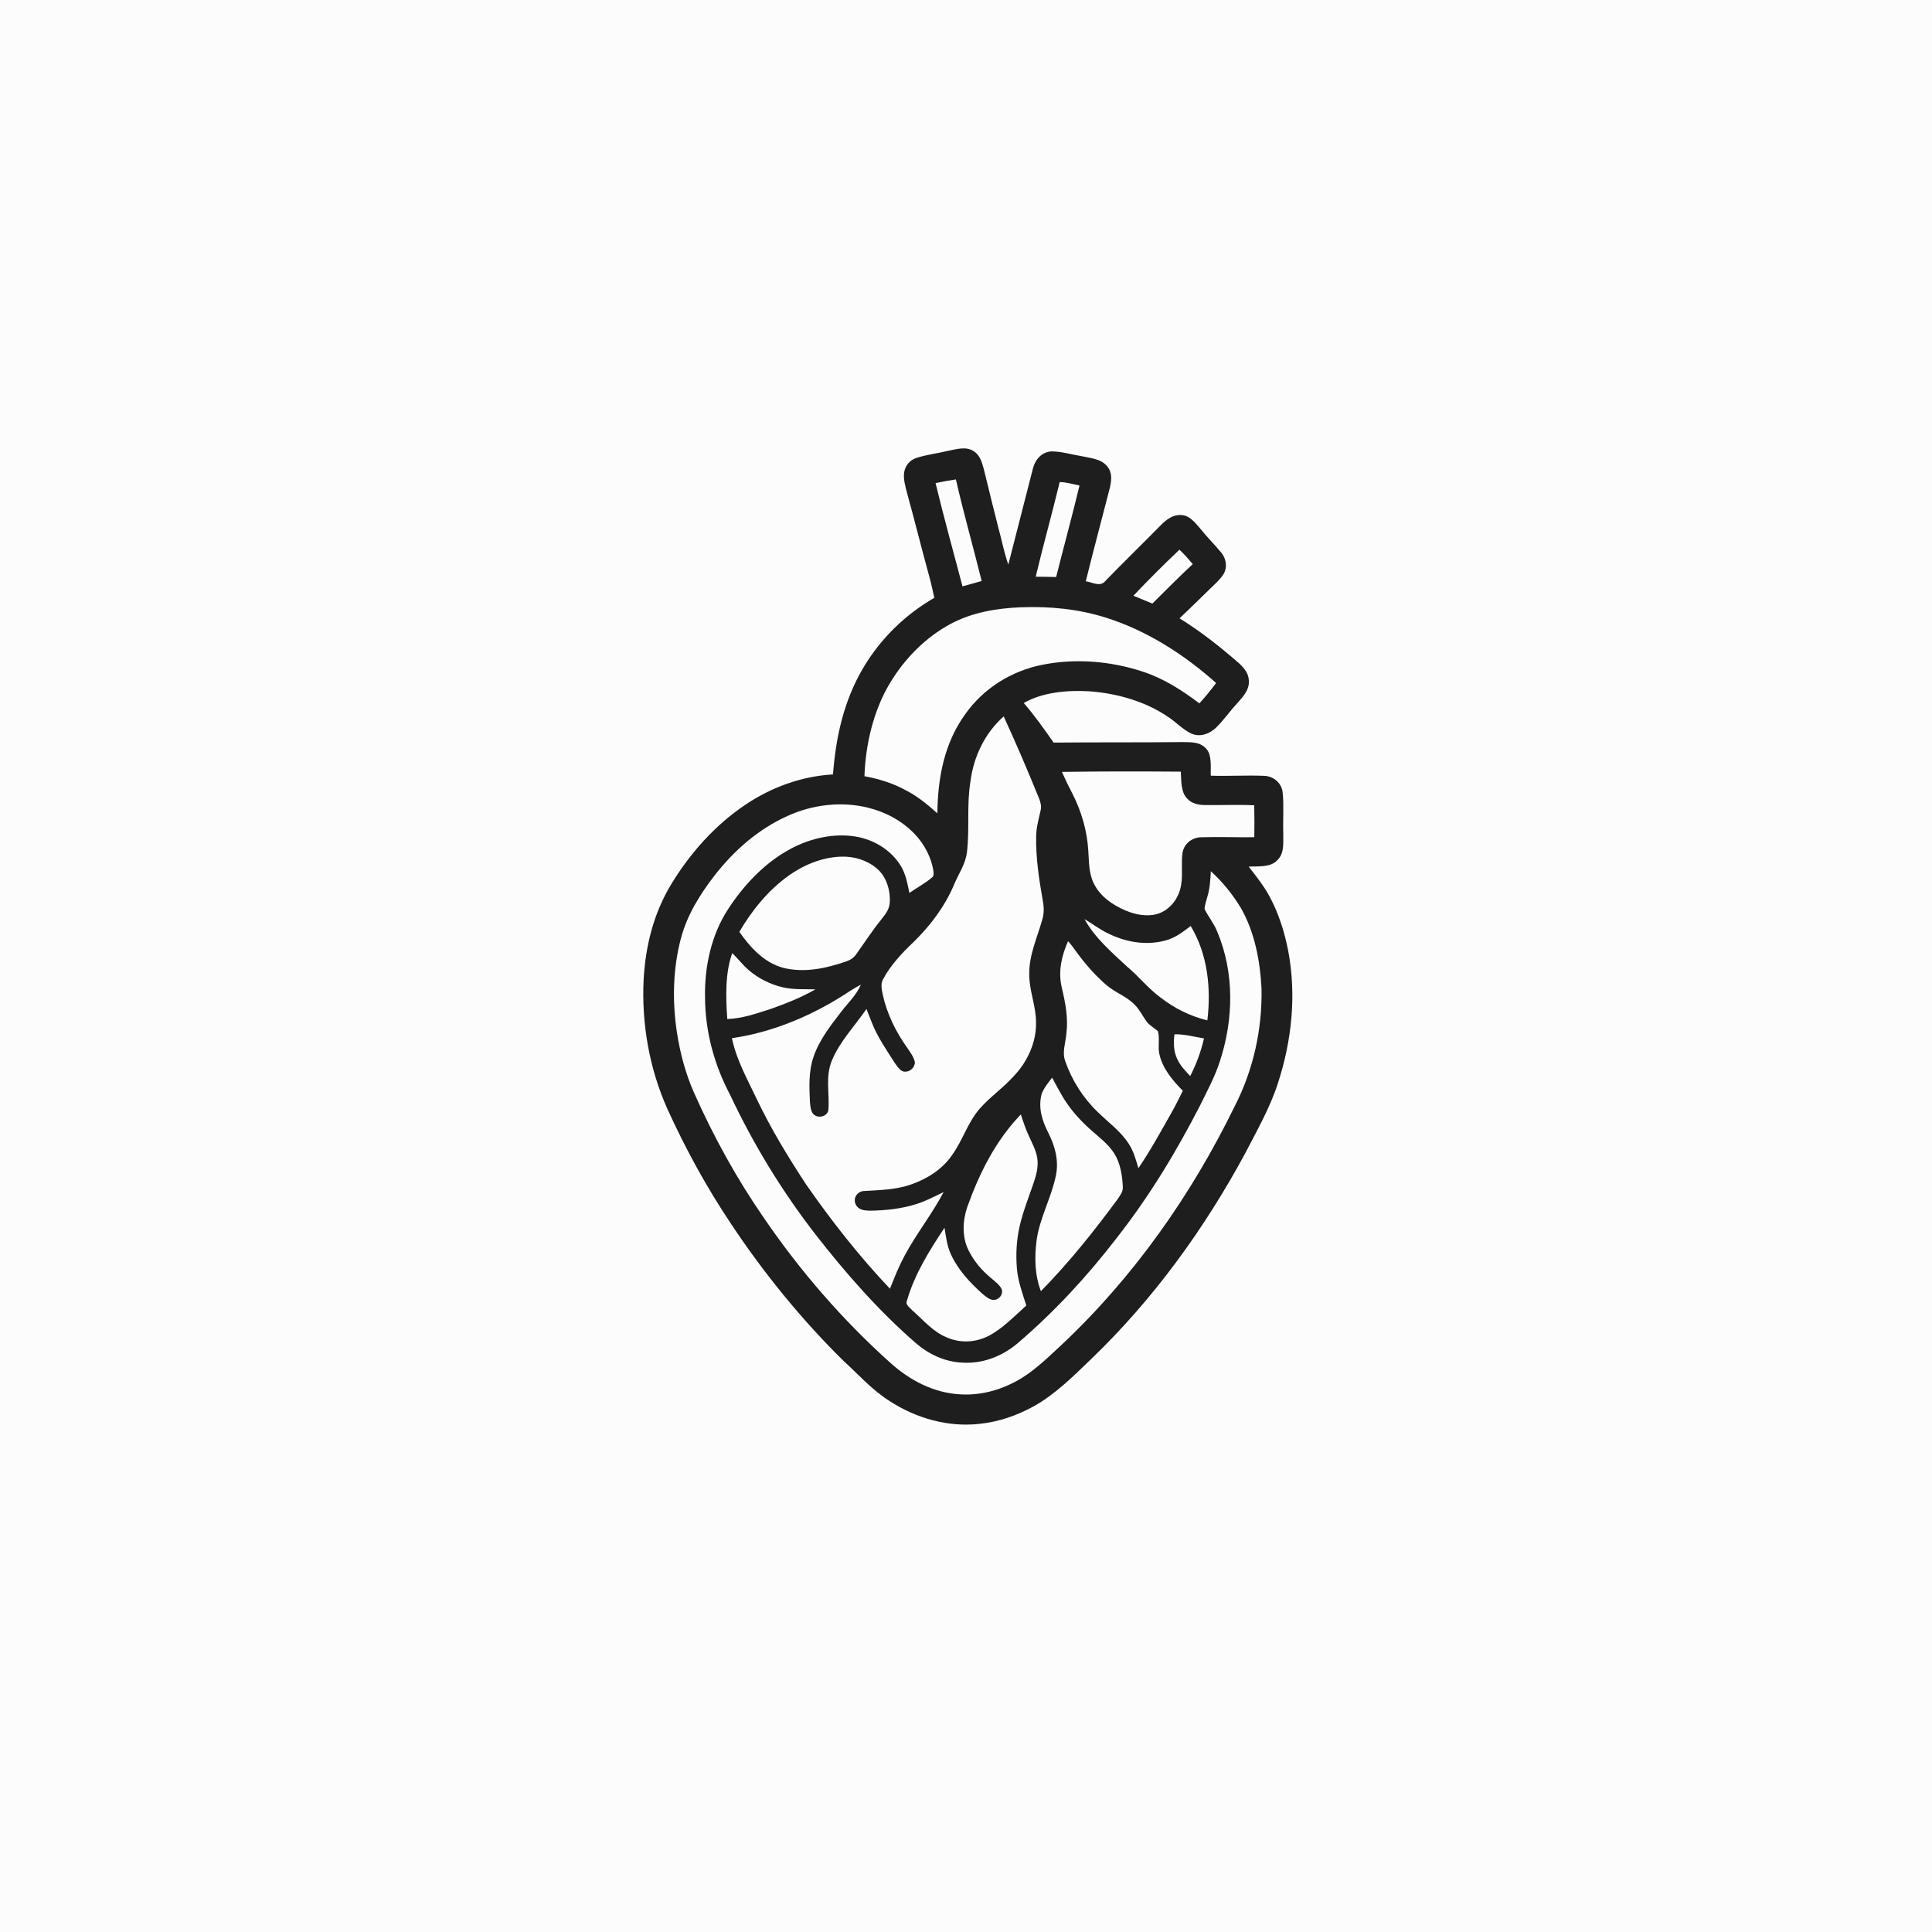 <?xml version="1.0" encoding="UTF-8" standalone="no"?>
<!DOCTYPE svg PUBLIC "-//W3C//DTD SVG 1.1//EN" "http://www.w3.org/Graphics/SVG/1.1/DTD/svg11.dtd">
<!-- 
SVG created by Ben Emson
Website: https://websvg.com
License: CC BY 4.0 (https://creativecommons.org/licenses/by/4.0/)
Attribution required: Please attribute this work to Ben Emson (https://websvg.com)
-->
<svg xmlns="http://www.w3.org/2000/svg" version="1.1" viewBox="0 0 1024 1024" width="1024.0pt" height="1024.0pt">
<path d="M 0.00 0.00 L 1024.00 0.00 L 1024.00 1024.00 L 0.00 1024.00 L 0.00 0.00 Z" fill="#fcfcfc" />
<path d="M 515.97 239.07 C 519.40 241.15 520.43 244.95 521.43 248.58 C 523.95 259.01 526.53 269.43 529.18 279.82 C 530.96 286.31 532.20 292.88 534.43 299.24 C 538.78 282.25 543.13 265.42 547.45 248.42 C 548.67 243.59 551.96 239.68 557.16 239.25 C 562.51 239.21 567.94 240.94 573.22 241.77 C 577.82 242.77 583.73 243.20 586.84 247.17 C 589.60 250.51 589.17 254.35 588.30 258.31 C 584.04 274.91 579.60 291.47 575.48 308.10 C 578.96 308.55 583.14 311.34 585.87 307.91 C 595.58 297.92 605.54 288.23 615.31 278.30 C 618.34 275.34 621.45 272.77 625.97 272.97 C 630.43 273.10 633.34 276.92 636.01 279.99 C 639.55 284.45 643.60 288.44 647.22 292.82 C 649.99 296.06 650.67 300.74 648.42 304.45 C 646.52 307.36 643.67 309.77 641.21 312.22 C 635.91 317.43 630.55 322.58 625.19 327.74 C 636.39 334.66 646.67 342.79 656.58 351.43 C 659.46 354.09 661.88 356.89 661.94 361.04 C 662.11 365.88 658.72 369.36 655.76 372.74 C 651.87 376.88 648.65 381.64 644.60 385.61 C 641.08 388.99 635.95 390.93 631.28 388.74 C 626.85 386.59 623.22 382.65 619.07 379.94 C 606.84 371.60 591.62 367.37 576.95 366.38 C 565.63 365.75 552.63 366.88 542.60 372.61 C 548.36 379.25 553.41 386.39 558.44 393.59 C 581.30 393.37 604.17 393.56 627.03 393.32 C 631.57 393.43 635.91 393.13 639.25 396.76 C 642.53 400.10 641.53 406.83 641.75 411.13 C 651.17 411.43 660.60 410.83 670.00 411.20 C 675.02 411.37 679.33 414.99 679.85 420.08 C 680.56 427.33 679.90 434.71 680.17 441.99 C 680.05 446.93 680.88 452.22 676.96 455.96 C 673.37 459.90 666.68 459.05 661.84 459.33 C 665.72 464.34 669.90 469.55 672.87 475.13 C 677.74 484.10 680.88 494.14 682.81 504.14 C 687.20 527.59 684.67 551.71 677.27 574.28 C 673.12 587.14 666.32 599.00 660.09 611.07 C 638.45 651.20 611.27 688.71 578.33 720.33 C 569.15 729.18 559.35 738.94 548.20 745.20 C 539.20 750.22 529.14 753.70 518.86 754.70 C 502.46 756.48 485.86 751.75 472.06 742.94 C 462.24 736.85 455.47 728.93 446.89 721.12 C 424.61 699.12 404.72 674.67 387.41 648.58 C 374.56 629.40 363.46 609.11 353.89 588.11 C 344.18 566.58 339.95 542.53 341.15 518.97 C 342.15 501.25 346.48 483.99 355.72 468.72 C 365.61 452.39 378.86 437.45 394.75 426.74 C 408.60 417.33 424.74 411.42 441.51 410.46 C 443.00 390.66 447.21 371.61 457.33 354.33 C 466.43 338.79 479.62 325.82 495.22 316.85 C 494.38 313.06 493.56 309.26 492.52 305.51 C 488.46 290.78 484.82 275.95 480.73 261.22 C 479.85 257.80 478.68 253.79 479.24 250.25 C 479.87 246.66 482.22 243.89 485.68 242.72 C 491.25 240.92 497.20 240.28 502.89 238.86 C 507.15 238.04 512.00 236.53 515.97 239.07 Z" fill="#1e1e1e" />
<path d="M 506.65 254.11 C 510.76 272.16 515.87 289.98 520.30 307.95 C 516.92 308.89 513.53 309.83 510.15 310.79 C 505.36 292.55 500.27 274.37 495.87 256.04 C 499.44 255.27 503.03 254.64 506.65 254.11 Z" fill="#fcfcfc" />
<path d="M 561.65 255.51 C 565.16 255.53 568.73 256.65 572.17 257.32 C 568.26 273.55 563.84 289.65 559.77 305.84 C 556.16 305.75 552.56 305.67 548.95 305.67 C 552.94 288.87 557.62 272.31 561.65 255.51 Z" fill="#fcfcfc" />
<path d="M 625.13 291.36 C 627.72 293.71 629.93 296.34 632.18 298.99 C 624.86 305.77 617.87 312.89 610.78 319.91 C 607.43 318.53 604.08 317.15 600.74 315.74 C 608.61 307.42 616.81 299.23 625.13 291.36 Z" fill="#fcfcfc" />
<path d="M 541.00 321.88 C 556.47 321.30 571.74 322.75 586.52 327.49 C 608.07 334.33 627.79 347.04 644.57 362.01 C 641.78 365.77 638.85 369.34 635.70 372.80 C 626.48 365.88 616.97 359.71 605.94 356.06 C 588.89 350.38 570.03 348.82 552.38 352.36 C 536.01 355.63 521.20 364.88 511.56 378.57 C 500.41 394.02 497.05 412.36 496.82 431.07 C 491.61 426.45 486.36 422.06 480.11 418.87 C 473.27 415.09 465.83 412.84 458.17 411.41 C 458.79 394.36 462.95 376.52 471.83 361.82 C 479.53 349.09 490.57 337.80 503.74 330.74 C 515.13 324.60 528.19 322.38 541.00 321.88 Z" fill="#fcfcfc" />
<path d="M 531.98 379.70 C 538.58 394.08 544.80 408.61 550.75 423.27 C 551.53 425.34 552.10 427.34 551.54 429.56 C 550.58 434.04 549.28 438.32 549.20 442.95 C 548.91 454.35 550.72 466.17 552.71 477.37 C 553.36 480.82 553.42 484.12 552.40 487.52 C 549.75 496.90 545.47 506.05 545.52 516.00 C 545.41 525.06 549.13 532.96 549.12 541.99 C 549.30 552.53 544.54 562.79 537.34 570.34 C 531.82 576.55 524.89 581.24 519.43 587.43 C 512.69 595.16 510.46 604.16 504.45 612.45 C 499.35 619.83 491.20 624.94 482.82 627.81 C 474.71 630.62 466.53 630.75 458.09 631.25 C 454.45 631.34 451.90 635.02 453.56 638.38 C 455.03 641.37 458.00 641.60 460.96 641.69 C 469.38 641.59 478.03 640.68 486.06 638.06 C 491.04 636.45 495.41 634.04 500.13 631.86 C 494.00 643.47 485.70 653.90 479.48 665.48 C 476.42 671.19 474.07 677.04 471.70 683.06 C 455.39 665.84 440.78 647.23 427.24 627.76 C 417.70 613.24 408.73 598.48 401.22 582.78 C 396.09 571.90 390.46 562.18 387.93 550.26 C 410.18 547.07 431.73 537.75 450.37 525.34 C 452.30 524.10 454.26 522.95 456.29 521.87 C 453.74 527.74 449.37 531.58 445.60 536.59 C 440.10 543.68 434.03 551.60 431.18 560.19 C 428.54 567.68 428.91 576.14 429.28 583.98 C 429.53 586.30 429.62 589.86 431.92 591.15 C 434.55 592.87 438.96 591.35 439.08 587.96 C 439.74 578.90 437.33 570.94 440.96 561.97 C 445.11 552.07 453.13 543.60 459.25 534.80 C 460.18 537.19 461.10 539.59 462.07 541.96 C 465.04 549.60 469.99 556.70 474.40 563.61 C 475.72 565.33 477.46 568.30 479.97 567.99 C 482.58 568.00 484.90 565.60 484.91 563.03 C 484.40 560.23 482.32 557.58 480.77 555.24 C 474.76 546.84 470.04 537.15 467.84 527.03 C 467.35 524.30 466.65 521.63 468.04 519.04 C 472.04 511.51 478.12 505.06 484.26 499.25 C 493.22 490.49 500.83 480.35 505.73 468.75 C 508.24 462.66 511.80 458.09 512.54 451.36 C 513.97 438.99 512.30 426.54 514.37 414.14 C 516.05 400.97 522.00 388.58 531.98 379.70 Z" fill="#fcfcfc" />
<path d="M 562.83 409.12 C 583.82 408.81 604.86 408.83 625.85 408.99 C 626.15 413.46 625.77 419.48 628.99 423.01 C 631.60 426.05 635.16 426.64 638.97 426.70 C 647.57 426.79 656.16 426.41 664.77 426.82 C 664.86 432.46 664.92 438.10 664.81 443.74 C 655.52 443.87 646.22 443.49 636.94 443.76 C 632.05 443.78 627.84 446.81 626.81 451.67 C 625.90 457.35 626.99 463.26 626.03 468.99 C 624.96 475.90 620.32 482.25 613.51 484.38 C 607.94 486.02 601.69 484.79 596.46 482.54 C 589.57 479.55 583.15 475.18 579.74 468.27 C 577.03 462.79 577.24 456.90 576.82 450.96 C 576.21 440.36 573.20 430.04 568.38 420.61 C 566.43 416.83 564.55 413.01 562.83 409.12 Z" fill="#fcfcfc" />
<path d="M 459.94 428.06 C 469.38 430.36 478.15 435.05 484.87 442.12 C 489.87 447.37 493.45 454.16 494.70 461.32 C 494.81 462.42 495.14 464.28 494.07 465.00 C 490.41 468.19 485.94 470.46 481.99 473.29 C 480.85 467.63 479.90 462.33 476.51 457.50 C 470.80 449.35 461.64 444.35 451.83 443.15 C 439.92 441.67 427.31 444.98 417.03 451.04 C 404.34 458.30 393.80 469.72 385.89 481.89 C 376.91 495.61 373.29 512.77 373.69 529.00 C 373.81 546.78 378.57 564.42 386.89 580.11 C 399.30 606.52 414.54 631.50 432.45 654.55 C 448.35 674.98 465.72 694.71 485.25 711.75 C 492.22 717.77 500.66 721.80 509.95 722.21 C 520.92 722.95 531.42 718.77 539.67 711.69 C 558.84 695.29 576.17 676.53 591.56 656.56 C 608.98 634.42 623.54 610.40 636.35 585.35 C 640.05 577.76 643.95 570.64 646.54 562.56 C 653.86 540.40 654.34 515.53 645.17 493.83 C 643.47 489.48 640.44 485.92 638.44 481.77 C 638.53 479.51 639.45 477.24 640.00 475.05 C 641.29 470.68 641.52 466.27 641.76 461.75 C 647.99 467.42 653.38 474.08 657.71 481.29 C 665.00 493.97 667.92 509.49 668.63 523.95 C 669.08 545.48 664.26 567.22 654.39 586.39 C 631.50 633.30 600.83 676.93 562.72 712.73 C 556.07 718.92 549.18 725.65 541.44 730.44 C 531.67 736.39 520.45 739.75 508.96 739.03 C 494.85 738.30 482.12 731.57 471.79 722.22 C 446.60 699.61 424.22 673.82 405.12 645.88 C 390.57 624.91 378.22 602.47 367.84 579.17 C 363.34 568.96 360.50 558.24 358.79 547.23 C 356.26 530.63 356.62 513.21 361.01 496.95 C 364.35 484.74 370.81 474.41 378.42 464.43 C 388.83 450.96 401.83 439.47 417.45 432.45 C 430.61 426.47 445.84 424.61 459.94 428.06 Z" fill="#fcfcfc" />
<path d="M 445.99 454.04 C 452.76 453.86 459.50 455.87 464.71 460.29 C 469.90 464.59 472.08 472.18 471.56 478.72 C 471.24 482.39 468.92 484.97 466.78 487.76 C 462.10 493.55 458.10 499.78 453.78 505.82 C 452.45 507.71 450.73 508.81 448.57 509.56 C 437.72 513.28 426.46 515.78 415.06 512.96 C 404.89 510.15 397.73 502.24 391.87 493.91 C 398.57 482.45 407.19 471.80 418.06 464.06 C 426.08 458.34 436.06 454.26 445.99 454.04 Z" fill="#fcfcfc" />
<path d="M 574.82 487.15 C 578.82 489.51 582.44 492.31 586.61 494.40 C 596.22 499.23 606.96 501.35 617.52 498.52 C 622.87 497.16 626.80 494.07 631.09 490.79 C 640.11 505.81 641.97 523.72 639.92 540.84 C 630.90 538.61 622.56 534.47 615.21 528.79 C 608.67 524.00 603.76 517.68 597.53 512.46 C 589.44 504.97 580.12 496.92 574.82 487.15 Z" fill="#fcfcfc" />
<path d="M 566.08 498.84 C 567.55 500.44 568.82 502.17 570.09 503.92 C 574.75 510.44 580.09 516.58 586.13 521.86 C 591.10 526.20 596.89 527.89 601.45 532.56 C 604.10 535.23 605.52 538.40 607.68 541.39 C 609.19 543.49 611.80 544.79 613.72 546.55 C 614.81 550.24 613.61 554.66 614.46 558.52 C 616.03 566.15 621.55 572.75 626.93 578.12 C 624.98 582.08 623.04 586.03 620.85 589.85 C 615.26 599.74 609.76 609.77 603.38 619.17 C 601.96 614.49 600.84 610.06 598.08 605.94 C 593.59 599.20 587.38 594.90 581.71 589.29 C 574.01 581.86 568.09 572.52 564.59 562.41 C 562.84 557.73 564.77 552.89 565.17 548.04 C 566.30 539.51 564.66 531.54 562.74 523.29 C 560.74 514.80 562.69 506.65 566.08 498.84 Z" fill="#fcfcfc" />
<path d="M 388.12 505.17 C 391.14 508.08 393.63 511.43 396.83 514.18 C 401.94 518.58 408.18 521.71 414.73 523.26 C 420.36 524.60 426.41 524.23 432.19 524.37 C 424.80 528.66 416.71 531.82 408.68 534.70 C 400.86 537.16 393.72 539.83 385.47 540.10 C 384.71 528.85 384.22 515.91 388.12 505.17 Z" fill="#fcfcfc" />
<path d="M 622.49 548.21 C 627.68 548.04 633.03 549.55 638.14 550.37 C 636.51 557.46 634.14 563.84 630.84 570.33 C 628.11 567.44 625.51 564.80 623.87 561.10 C 621.99 557.11 621.93 552.51 622.49 548.21 Z" fill="#fcfcfc" />
<path d="M 557.64 571.19 C 560.18 575.73 562.41 580.32 565.38 584.61 C 569.26 590.32 574.01 595.27 579.22 599.78 C 583.89 603.92 588.79 607.59 591.68 613.30 C 594.04 618.10 594.88 623.73 595.11 629.03 C 595.32 631.56 593.77 633.44 592.46 635.44 C 579.96 652.45 566.50 669.28 551.70 684.35 C 548.38 675.60 548.27 666.47 549.43 657.28 C 551.12 645.38 557.39 634.43 559.69 622.87 C 561.24 614.91 559.18 607.47 555.61 600.39 C 552.36 593.93 550.24 587.42 552.00 580.12 C 553.11 576.84 555.53 573.90 557.64 571.19 Z" fill="#fcfcfc" />
<path d="M 541.05 590.68 C 542.28 594.19 543.34 597.74 544.89 601.14 C 546.70 605.29 549.21 609.62 549.82 614.14 C 550.40 618.58 549.28 622.66 547.89 626.82 C 545.31 634.39 542.38 641.64 540.53 649.52 C 538.79 656.85 538.36 664.51 538.95 672.01 C 539.43 678.73 541.91 685.53 543.98 691.95 C 537.75 697.49 531.47 704.15 524.03 708.03 C 517.19 711.54 509.17 712.01 502.07 708.96 C 494.42 705.89 489.62 699.85 483.49 694.49 C 482.37 693.19 479.72 691.48 480.66 689.53 C 484.71 675.35 492.52 662.94 500.61 650.74 C 501.42 655.66 501.94 660.36 504.05 664.93 C 507.90 673.19 513.81 679.48 520.47 685.54 C 522.06 686.89 524.00 688.58 526.10 688.97 C 529.17 689.30 531.90 686.31 530.92 683.28 C 529.81 680.98 527.34 679.21 525.45 677.55 C 520.42 673.45 516.22 668.48 513.33 662.66 C 509.82 655.68 510.18 646.93 512.69 639.69 C 519.21 621.57 527.61 604.72 541.05 590.68 Z" fill="#fcfcfc" />
</svg>